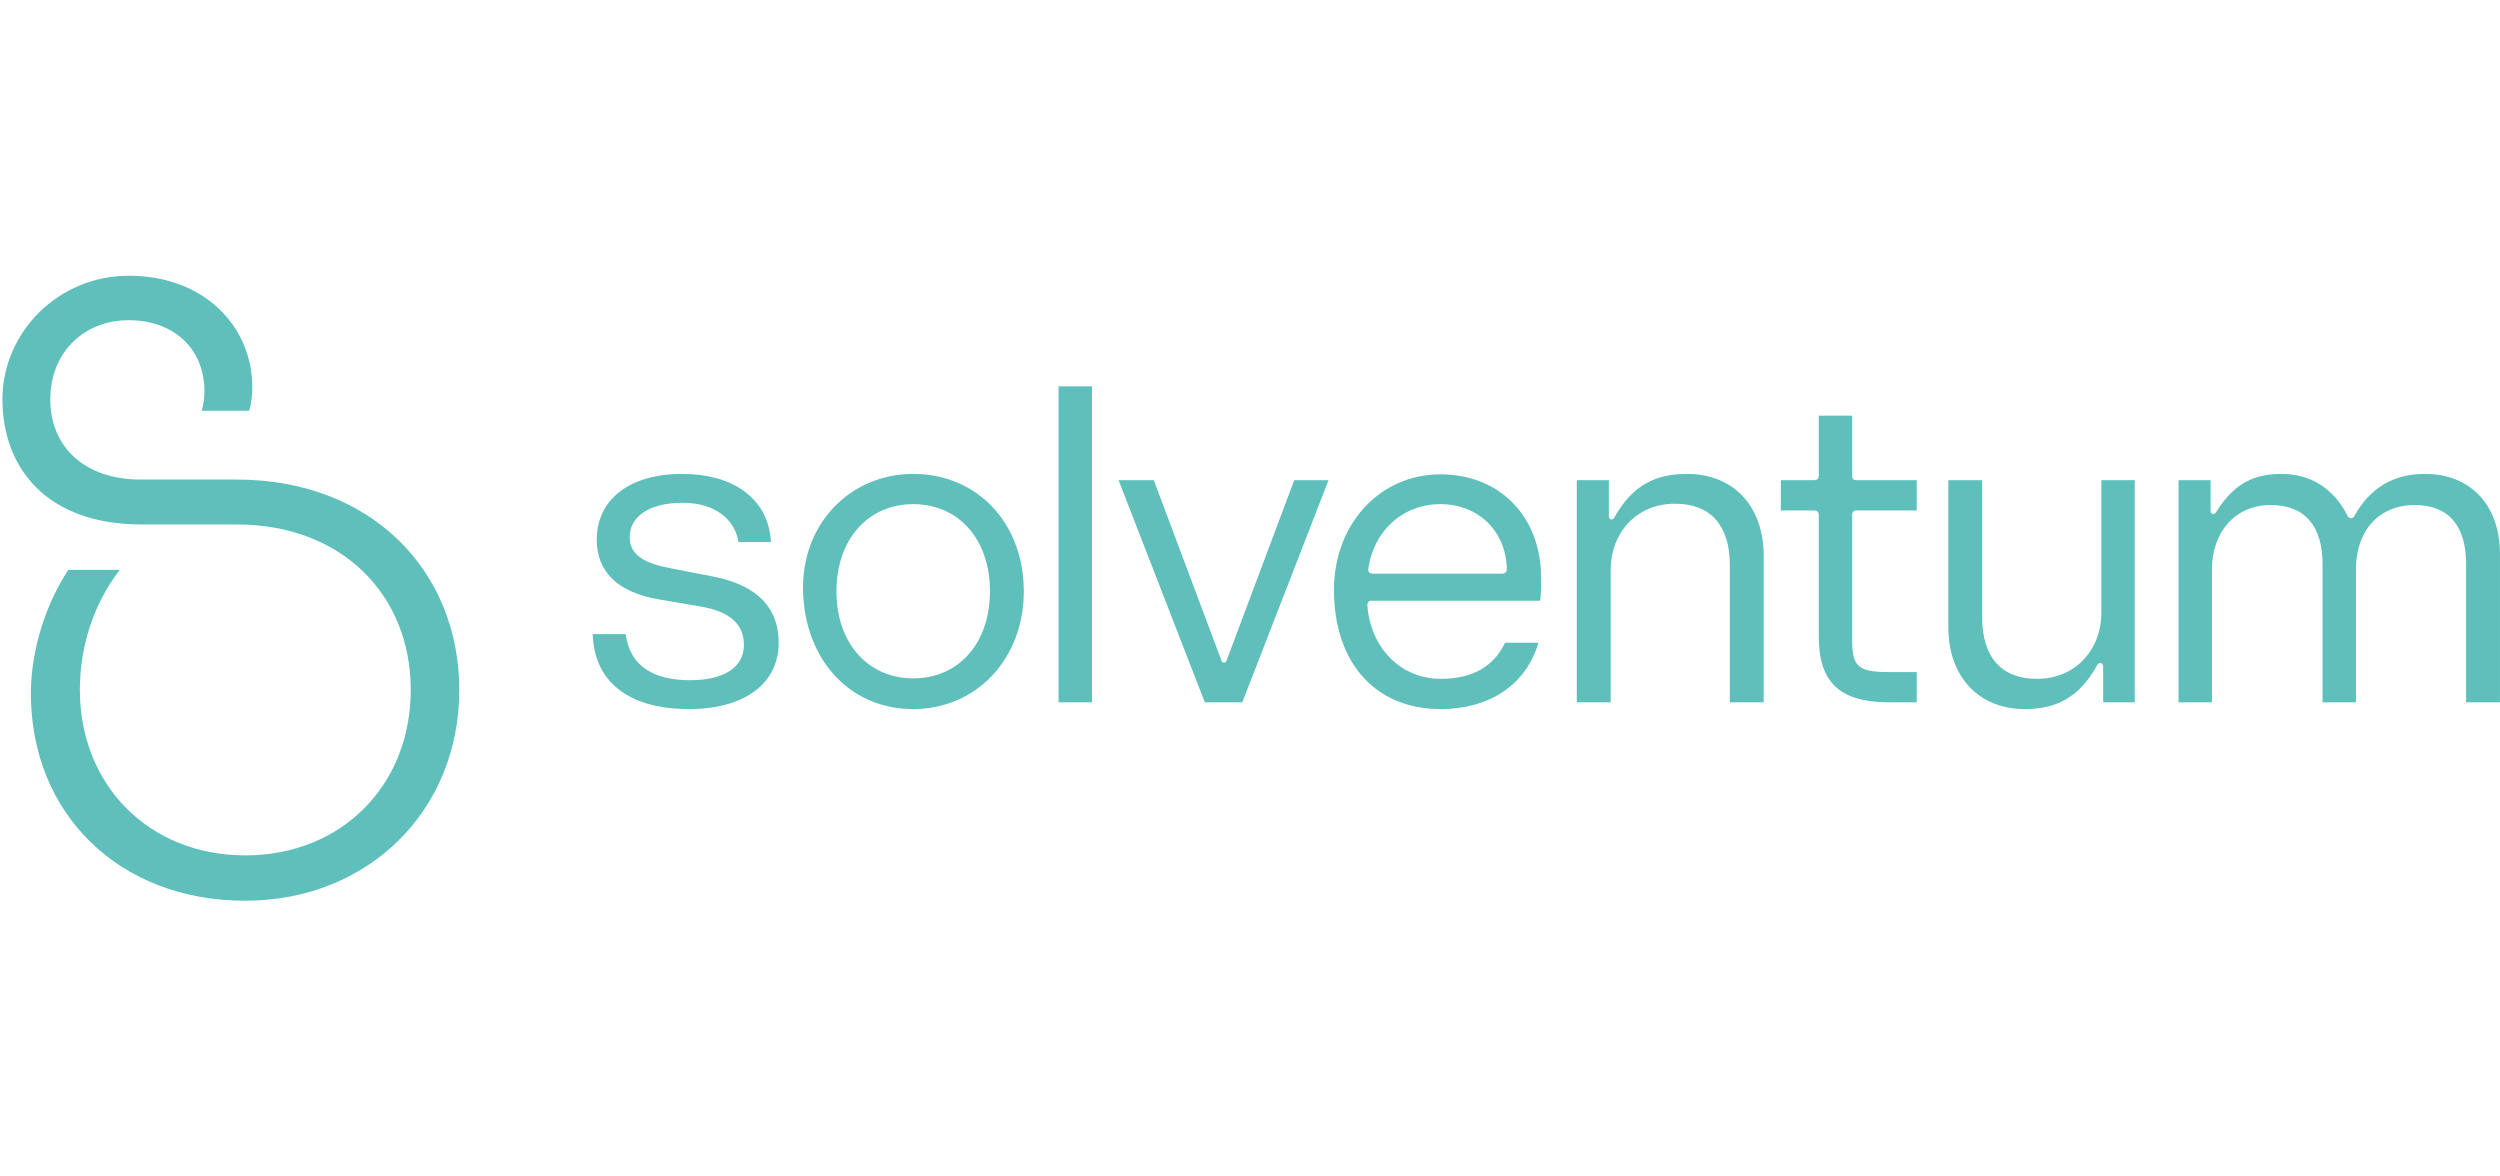 <svg width="136" height="64" viewBox="0 0 136 64" fill="none" xmlns="http://www.w3.org/2000/svg">
<g clip-path="url(#clip0_2272_23400)">
<path d="M11.122 21.299C11.122 18.929 9.416 17.419 6.997 17.419C4.578 17.419 2.736 19.163 2.736 21.729C2.736 24.295 4.578 26.088 7.66 26.088H12.866C20.209 26.088 24.985 31.061 24.985 37.544C24.985 44.076 20.061 49 13.332 49C6.469 49 1.68 44.26 1.68 37.728C1.68 35.358 2.49 32.853 3.718 30.999H6.518C5.093 32.841 4.344 35.162 4.344 37.532C4.344 42.689 8.089 46.532 13.345 46.532C18.6 46.532 22.345 42.701 22.345 37.532C22.345 32.362 18.6 28.531 12.878 28.531H7.721C2.552 28.544 0.133 25.462 0.133 21.729C0.133 18.033 3.215 15 6.997 15C11.159 15 13.725 17.8 13.725 21.066C13.725 21.459 13.676 21.987 13.553 22.343H10.975C11.061 22.06 11.122 21.581 11.122 21.299Z" fill="#5EBFBB"/>
<path d="M74.579 32.681C74.457 32.681 74.383 32.779 74.383 32.901C74.53 35.185 76.151 36.929 78.386 36.929C80.203 36.929 81.308 36.168 81.873 34.964H83.69C83.003 37.322 80.94 38.574 78.386 38.574C74.702 38.574 72.566 35.922 72.566 32.091C72.566 28.555 75.022 25.804 78.361 25.804C81.578 25.804 83.838 28.088 83.838 31.453C83.838 31.821 83.838 32.214 83.789 32.681H74.579ZM102.747 36.561H104.27V38.206H102.772C99.898 38.206 98.941 36.953 98.941 34.596V28.015C98.941 27.843 98.842 27.769 98.671 27.769H96.878V26.124H98.671C98.842 26.124 98.941 26.05 98.941 25.878V22.612H100.758V25.878C100.758 26.05 100.832 26.124 101.003 26.124H104.27V27.769H101.003C100.832 27.769 100.758 27.843 100.758 28.015V34.792C100.758 36.241 101.053 36.561 102.747 36.561ZM131.922 25.78C134.353 25.78 135.998 27.425 135.998 30.151V38.206H134.156V30.691C134.156 28.678 133.272 27.474 131.357 27.474C129.392 27.474 128.164 28.899 128.164 30.962V38.206H126.347V30.691C126.347 28.678 125.438 27.474 123.523 27.474C121.558 27.474 120.33 28.997 120.33 30.962V38.206H118.513V26.124H120.257V27.794C120.257 27.99 120.453 28.015 120.551 27.867C121.534 26.271 122.663 25.78 124.112 25.78C125.635 25.78 126.936 26.517 127.722 28.088C127.796 28.211 127.992 28.236 128.066 28.088C128.95 26.492 130.252 25.78 131.922 25.78ZM110.139 38.574C107.659 38.574 105.989 36.831 105.989 34.105V26.124H107.83V33.589C107.83 35.726 108.862 36.929 110.802 36.929C112.938 36.929 114.314 35.308 114.314 33.343V26.124H116.131V38.206H114.412V36.266C114.412 36.045 114.191 35.996 114.093 36.168C113.11 37.985 111.809 38.574 110.139 38.574ZM91.77 25.78C94.275 25.78 95.945 27.499 95.945 30.249V38.206H94.103V30.74C94.103 28.604 93.071 27.401 91.131 27.401C88.995 27.401 87.62 29.021 87.62 30.986V38.206H85.778V26.124H87.521V28.088C87.521 28.285 87.742 28.309 87.816 28.162C88.823 26.345 90.124 25.78 91.77 25.78ZM74.432 30.986C74.432 31.158 74.555 31.207 74.678 31.207H81.701C81.873 31.207 81.971 31.133 81.971 30.937C81.922 28.874 80.4 27.425 78.361 27.425C76.299 27.425 74.702 28.899 74.432 30.986ZM66.721 35.947L70.405 26.124H72.271L67.581 38.206H65.542L60.852 26.124H62.767L66.451 35.947C66.475 36.02 66.525 36.045 66.574 36.045C66.647 36.045 66.697 36.02 66.721 35.947ZM57.586 21.016V38.206H59.403V21.016H57.586ZM49.678 38.574C46.215 38.574 43.784 35.873 43.686 32.165C43.588 28.457 46.289 25.78 49.678 25.78C53.165 25.78 55.695 28.457 55.695 32.165C55.695 35.873 53.092 38.574 49.678 38.574ZM49.678 27.425C47.247 27.425 45.503 29.316 45.503 32.165C45.503 35.014 47.247 36.904 49.678 36.904C52.134 36.904 53.853 35.014 53.853 32.165C53.853 29.316 52.134 27.425 49.678 27.425ZM37.129 27.352C35.263 27.352 34.256 28.137 34.256 29.218C34.256 30.2 35.066 30.642 36.466 30.912L38.75 31.354C41.328 31.846 42.36 33.172 42.36 34.964C42.36 37.175 40.518 38.574 37.473 38.574C34.526 38.574 32.34 37.346 32.242 34.498H34.035C34.281 36.315 35.656 37.003 37.547 37.003C39.29 37.003 40.469 36.364 40.469 35.087C40.469 33.958 39.708 33.27 38.136 33L35.852 32.607C33.519 32.214 32.463 31.035 32.463 29.365C32.463 27.253 34.133 25.78 37.129 25.78C39.708 25.78 41.795 26.983 41.942 29.488H40.174C39.978 28.26 38.922 27.352 37.129 27.352Z" fill="#5EBFBB"/>
</g>
<defs>
<clipPath id="clip0_2272_23400">
<rect width="135.865" height="34" fill="white" transform="translate(0.133 15)"/>
</clipPath>
</defs>
</svg>
